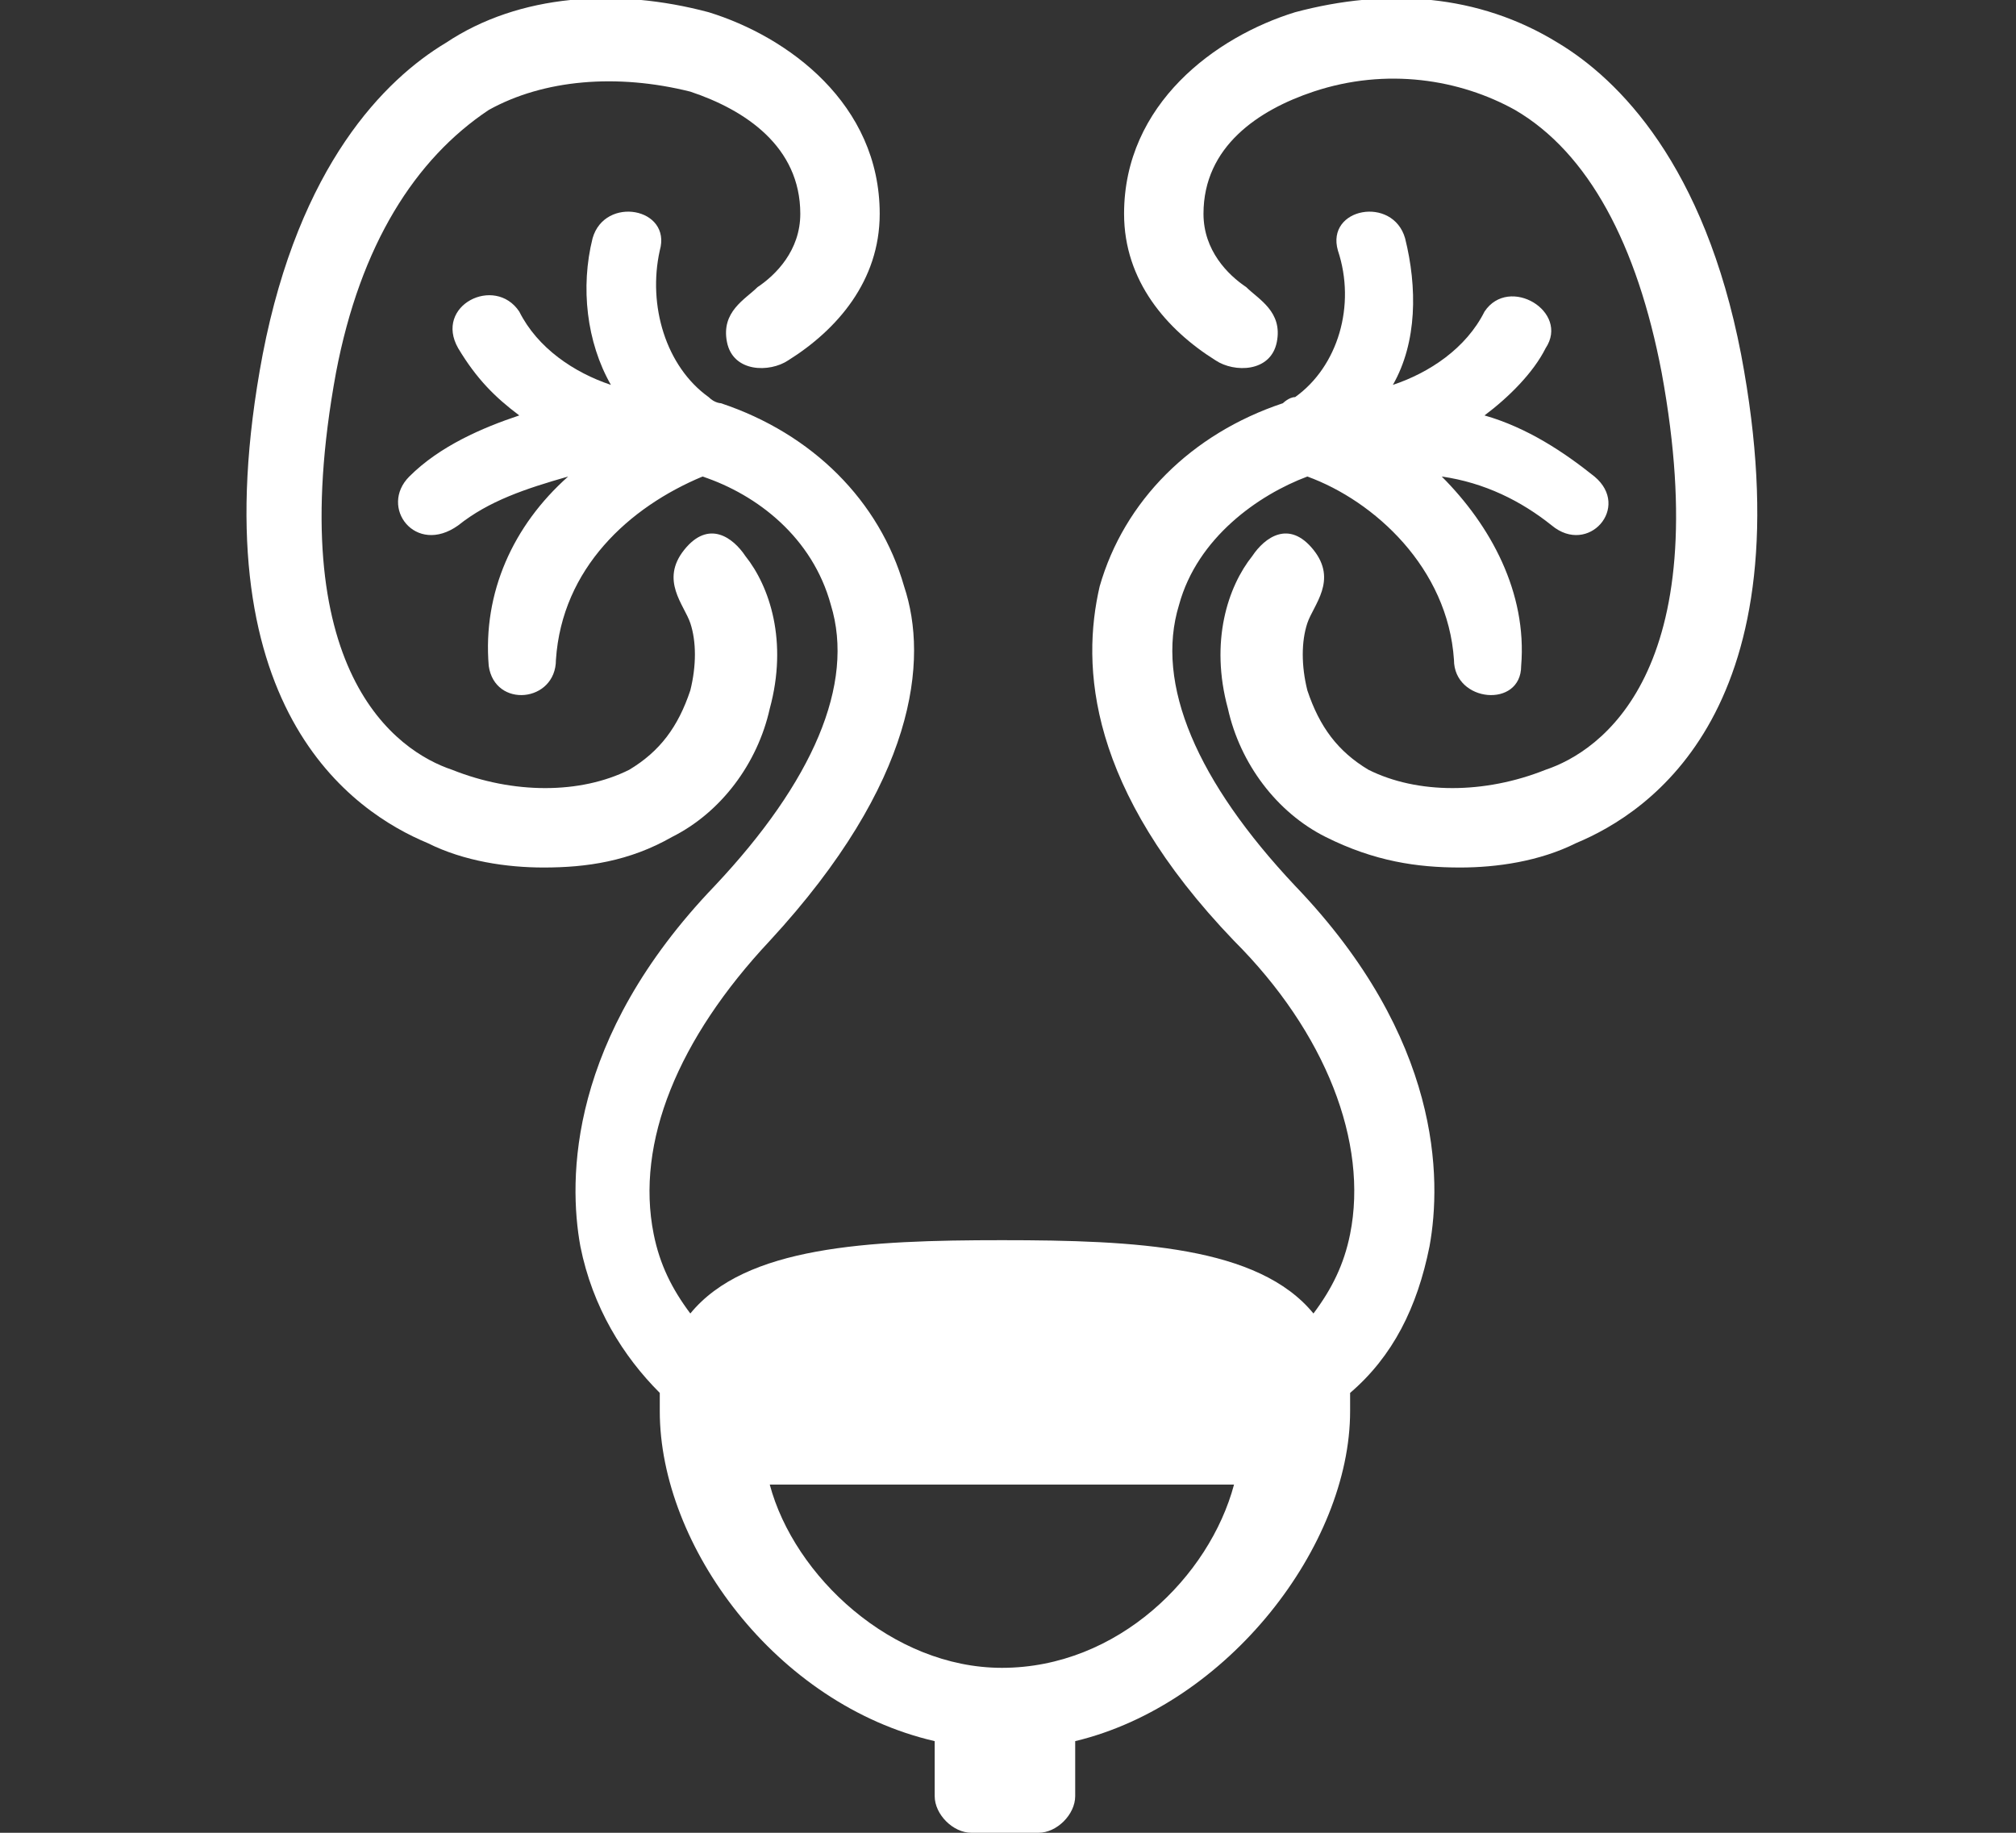<?xml version="1.0" encoding="utf-8"?>
<!-- Generator: Adobe Illustrator 27.0.0, SVG Export Plug-In . SVG Version: 6.00 Build 0)  -->
<svg version="1.1" id="Layer_1" xmlns="http://www.w3.org/2000/svg" xmlns:xlink="http://www.w3.org/1999/xlink" x="0px" y="0px"
	 viewBox="0 0 33 30" style="enable-background:new 0 0 33 30;" xml:space="preserve">
<rect x="0" y="0" width="33" height="30" fill="#333333" stroke="none"/>
<style type="text/css">
	.st0{fill:#FFFFFF;}
</style>
<g>
	<g>
		<path class="st0" d="M26.1,7.8c-0.5-0.4-1.1-0.8-1.8-1c0.4-0.3,0.8-0.7,1-1.1c0.4-0.6-0.6-1.2-1-0.6c-0.3,0.6-0.9,1-1.5,1.2
			c0.4-0.7,0.4-1.6,0.2-2.4c-0.2-0.7-1.3-0.5-1.1,0.2C22.2,5,21.9,6,21.2,6.5c-0.1,0-0.2,0.1-0.2,0.1c-1.5,0.5-2.6,1.6-3,3
			c-0.3,1.3-0.2,3.3,2.2,5.8c1.5,1.5,2.2,3.3,1.9,4.8c-0.1,0.5-0.3,0.9-0.6,1.3c-0.9-1.1-2.9-1.2-5.1-1.2s-4.2,0.1-5.1,1.2
			c-0.3-0.4-0.5-0.8-0.6-1.3c-0.3-1.5,0.4-3.2,1.9-4.8c2.4-2.6,2.6-4.6,2.2-5.8c-0.4-1.4-1.5-2.5-3-3c0,0-0.1,0-0.2-0.1
			c-0.7-0.5-1-1.5-0.8-2.4C11,3.4,9.9,3.2,9.7,3.9C9.5,4.7,9.6,5.6,10,6.3C9.4,6.1,8.8,5.7,8.5,5.1c-0.4-0.6-1.4-0.1-1,0.6
			c0.3,0.5,0.6,0.8,1,1.1C7.9,7,7.2,7.3,6.7,7.8C6.2,8.3,6.8,9.1,7.5,8.6C8,8.2,8.6,8,9.3,7.8C8.4,8.6,7.9,9.7,8,10.9
			c0.1,0.7,1.1,0.6,1.1-0.1c0.1-1.5,1.2-2.5,2.4-3c0.9,0.3,1.8,1,2.1,2.1c0.4,1.3-0.3,2.9-1.9,4.6c-2.4,2.5-2.4,4.8-2.2,5.9
			c0.2,1,0.7,1.8,1.3,2.4c0,0.1,0,0.2,0,0.3c0,2.2,1.9,4.8,4.5,5.4v0.9c0,0.3,0.3,0.6,0.6,0.6H17c0.3,0,0.6-0.3,0.6-0.6v-0.9
			c2.5-0.6,4.5-3.2,4.5-5.4c0-0.1,0-0.2,0-0.3c0.7-0.6,1.1-1.4,1.3-2.4c0.2-1.1,0.2-3.4-2.2-5.9c-1.6-1.7-2.3-3.3-1.9-4.6
			c0.3-1.1,1.3-1.8,2.1-2.1c1.1,0.4,2.3,1.5,2.4,3c0,0.7,1.1,0.8,1.1,0.1c0.1-1.2-0.5-2.3-1.3-3.1c0.7,0.1,1.3,0.4,1.8,0.8
			C26,9.1,26.7,8.3,26.1,7.8L26.1,7.8z M16.4,27.3c-1.8,0-3.4-1.5-3.8-3h7.6C19.8,25.8,18.3,27.3,16.4,27.3z"/>
		<path class="st0" d="M8.9,14.2c-0.6,0-1.3-0.1-1.9-0.4c-1.2-0.5-3.8-2.2-2.7-8c0.6-3.1,2-4.5,3-5.1c1.2-0.8,2.8-0.9,4.3-0.5
			c1.3,0.4,2.8,1.5,2.8,3.3c0,1.1-0.7,1.9-1.5,2.4c-0.3,0.2-0.9,0.2-1-0.3c-0.1-0.5,0.3-0.7,0.5-0.9c0.3-0.2,0.7-0.6,0.7-1.2
			c0-1.1-0.9-1.7-1.8-2C10.1,1.2,8.9,1.3,8,1.8C6.8,2.6,5.9,4,5.5,6.1c-0.9,4.9,1,6.2,1.9,6.5c1,0.4,2.1,0.4,2.9,0
			c0.5-0.3,0.8-0.7,1-1.3c0.1-0.4,0.1-0.8,0-1.1c-0.1-0.3-0.5-0.7-0.1-1.2c0.4-0.5,0.8-0.2,1,0.1c0.4,0.5,0.7,1.4,0.4,2.5
			c-0.2,0.9-0.8,1.7-1.6,2.1C10.3,14.1,9.6,14.2,8.9,14.2z"/>
		<path class="st0" d="M23.9,14.2c0.6,0,1.3-0.1,1.9-0.4c1.2-0.5,3.8-2.2,2.7-8c-0.6-3.1-2-4.5-3-5.1c-1.3-0.8-2.8-0.9-4.3-0.5
			c-1.3,0.4-2.8,1.5-2.8,3.3c0,1.1,0.7,1.9,1.5,2.4c0.3,0.2,0.9,0.2,1-0.3c0.1-0.5-0.3-0.7-0.5-0.9c-0.3-0.2-0.7-0.6-0.7-1.2
			c0-1.1,0.9-1.7,1.8-2c1.2-0.4,2.4-0.2,3.3,0.3c1.2,0.7,2,2.2,2.4,4.3c0.9,4.9-1,6.2-1.9,6.5c-1,0.4-2.1,0.4-2.9,0
			c-0.5-0.3-0.8-0.7-1-1.3c-0.1-0.4-0.1-0.8,0-1.1c0.1-0.3,0.5-0.7,0.1-1.2c-0.4-0.5-0.8-0.2-1,0.1c-0.4,0.5-0.7,1.4-0.4,2.5
			c0.2,0.9,0.8,1.7,1.6,2.1C22.5,14.1,23.2,14.2,23.9,14.2L23.9,14.2z"/>
	</g>
</g>
</svg>
